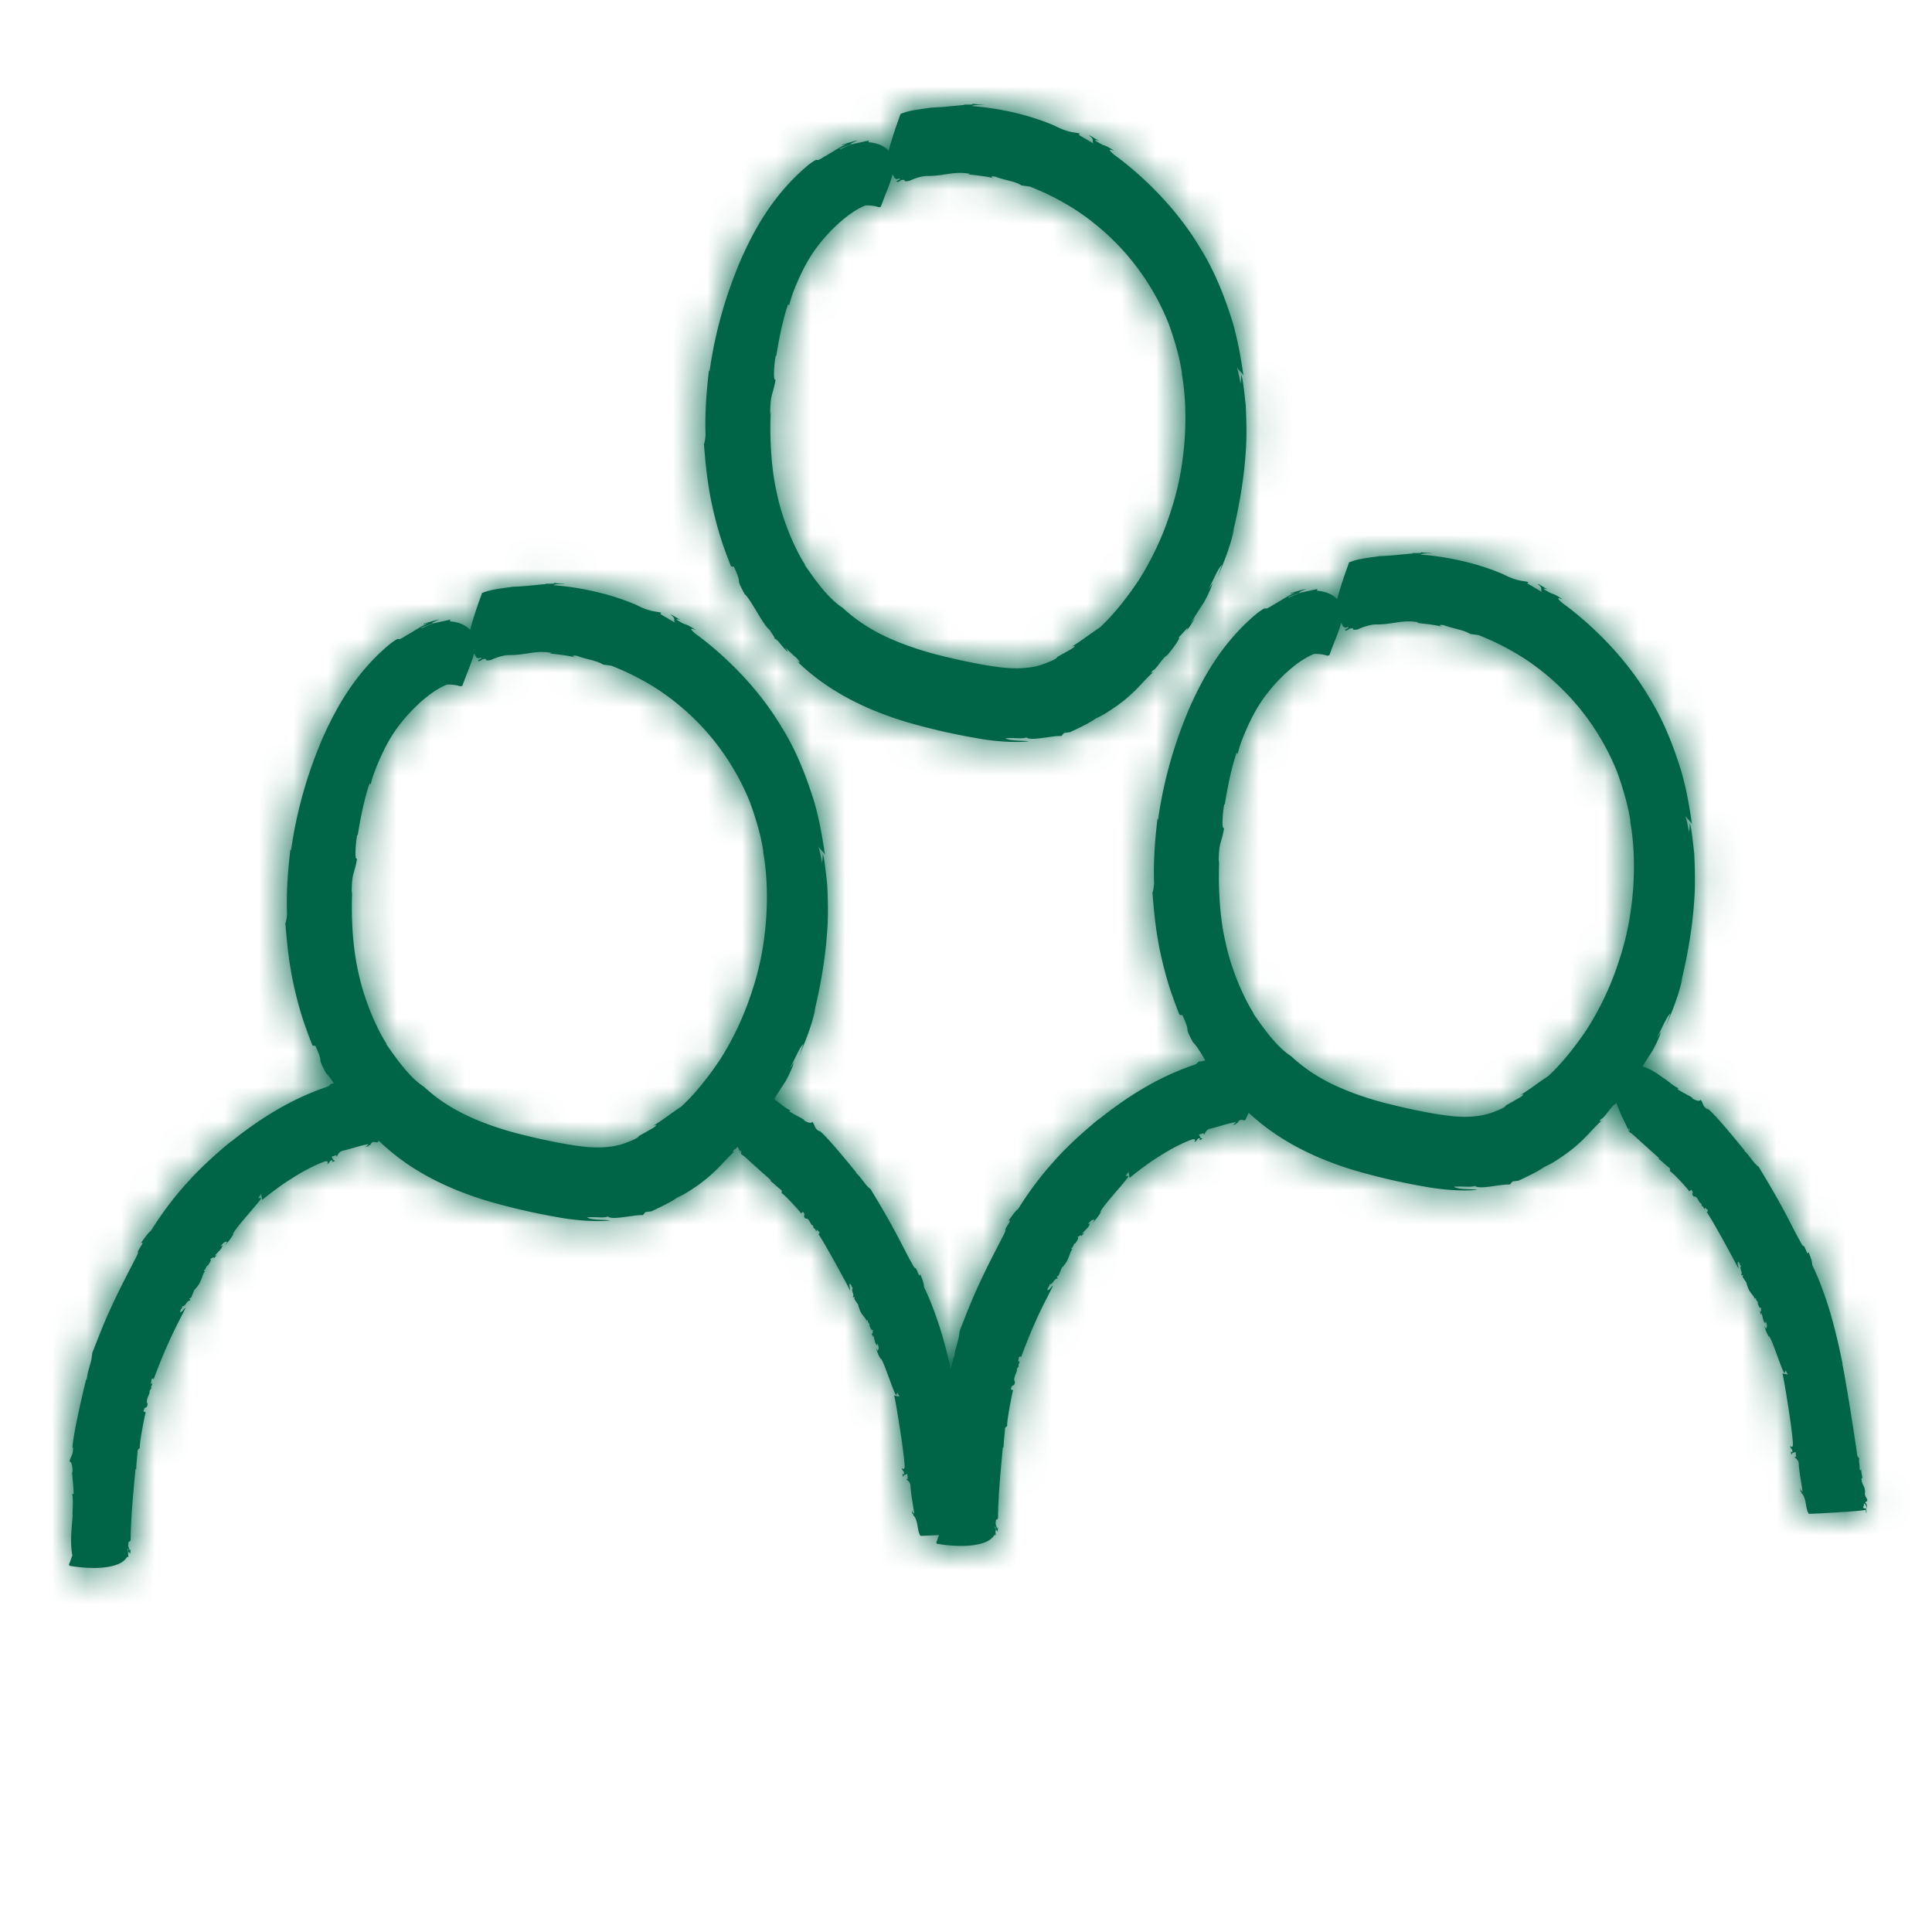 <svg width="56" height="56" xmlns="http://www.w3.org/2000/svg" xmlns:xlink="http://www.w3.org/1999/xlink"><defs><path d="M41.155 16c.1.028.266.02.374.043-.17-.01-.343.007-.356.031.803.064 1.662.252 2.407.575.427.222.623.18.724.228l-.037.031.427.252c-.058-.086.05-.105-.127-.23.022-.017.15.08.302.16-.055-.023-.18-.057-.093.005.334.202.129.03.52.275a.091.091 0 01-.022-.007l-.045-.014c-.064-.019-.124-.02.072.142.376.268 1.633 1.251 2.486 2.697.445.702.745 1.513.954 2.192.191.688.263 1.255.304 1.53.01-.055-.184-.214-.191-.272.037.165.083.331.104.5l-.001-.003.016-.137.008-.14c.046.145.08.469.127.883.019.414.038.92-.005 1.426-.07 1.01-.298 2.01-.386 2.324l.058-.174c-.114.505-.245.853-.485 1.417l.128-.359c-.113.104-.226.388-.394.711l.001-.001.124-.186c-.043.13-.092.247-.15.365l-.093.18c-.087.138-.186.286-.3.468l.017.005.02-.025a1.62 1.62 0 01-.013.027l.087.032c.21.085.362.199.484.287.14.081.311.255.45.302l-.027.033c.138.092.347.19.433.246l-.012.012c.054.04.214.122.245.043.105.135.039.177.215.287l-.016-.03c.202.134.95 1.06 1.082 1.221l-.024-.003c.154.12.264.356.432.475.096.163.359.59.604 1.035.165.295.319.6.436.825l.103.195.041.072c.17.33.062-.003.206.34.02.049.058.054.048-.017.038.117.111.261.111.394.17.335.371.87.534 1.417a18 18 0 01.348 1.461l-.01-.016c.104.484.383 2.262.435 2.671l.058.079c-.023.096.018.172.008.3.016.062.044.03.049-.003-.012.111.043.215.026.279l-.017-.015c-.021.174.114.237.099.423-.02.078.04.147.067.205-.002.09-.055.02-.058.098.055.016.04.099.052.176-.022-.081-.055-.173-.098-.156.028.103-.043.036.001.137l.057-.009c.024.042.032.13.01.15.006-.016-.003-.06-.01-.104-.1.044-1.561.122-1.65.117-.103-.148-.06-.412-.189-.579-.01.054-.024-.118-.056-.049.012-.035-.003-.086-.008-.12.024.05.046.101.072.101-.036-.258-.091-.53-.109-.783 0-.153-.116-.184-.12-.219h.042l-.015-.15c-.037.033-.104.015-.115.084-.023 0-.013-.05-.025-.101.01.016.045.05.05.016-.011-.117-.035-.034-.072-.168.007 0 .073.084.086-.032 0-.297-.24-1.81-.306-2.075-.013.016.16.028.16.045l-.065-.123-.037.081c-.1-.142-.341-.957-.45-1.085l.01.045c-.067-.11-.1-.195-.143-.338l.046.083c.053-.058.027-.13-.003-.216l-.009.064c-.083-.072-.064-.169-.122-.31l.002.062c-.024-.025-.03-.07-.042-.112.052.063.023-.069.046-.107-.047.077-.087-.068-.11-.107.038-.043-.083-.116-.041-.144-.03-.037-.046.015-.042.028-.011-.105-.11-.151-.185-.311-.113-.288.02-.058-.17-.348l.016-.053-.06.009c.063-.106-.066-.195.006-.275-.049-.01-.022-.072-.089-.123-.043.068.022.137.003.193-.133-.264-.763-1.425-.927-1.646.03.033.05.002.04-.044L49.42 35c-.005.022.01.046-.01.043-.04-.027-.036-.1-.091-.078.026-.019-.014-.08-.008-.084-.072.001-.102-.23-.215-.198-.104-.1.03-.078-.073-.198l-.059.047c.003-.024-.552-.63-.562-.579.003-.022.011-.052-.005-.095-.116-.084-.212-.187-.335-.282.015.005.025.015.026-.009-.191-.17-.377-.336-.572-.513l-.132-.12c-.021-.021-.046-.04-.069-.06-.047-.041-.095-.056-.093-.075.004.007.013-.07.009-.073-.01-.02-.023.022-.026.04.003.01.006.01.006.028-.004-.013-.01-.018-.016-.019 0-.025.009-.055-.009-.06.008-.002.015-.002.022-.002-.001-.045-.006.007-.023-.008l-.012.014-.008-.043c-.055-.122-.197-.373-.312-.71l-.03.033c-.095.03-.346.445-.402.427-.095.104-.04.085.01.052l.025-.018-.08.069c-.227.204-.408.46-.798.774l-.18.138c-.506.354-.564.34-.613.374-.06.021-.098.098-.773.408l-.17.021-.078.09c-.27-.016-.884.156-1.012.04-.142.051-.298.002-.61.024.132.088.51.06.677.091-.316.036-.9.02-1.512-.093a18.29 18.29 0 01-2.002-.46c-.711-.208-1.434-.51-2.014-.861a6.552 6.552 0 01-1.098-.82c-.053.107-.081.186-.09.2-.044.06-.136-.067-.224.077.05.009-.11.03-.046.063-.032-.011-.08.008-.11.014.045-.028.093-.055.093-.083-.242.04-.493.132-.732.188-.144.027-.157.165-.188.175l-.006-.046-.141.046c.038.036.035.113.1.11.004.028-.045.025-.09.05.013-.016.039-.062.006-.06-.107.035-.025.044-.141.12-.001-.01.062-.104-.049-.088-.132.037-.553.223-.948.48-.31.19-.605.416-.777.553l-.115.092c.02.006-.034-.18-.02-.19l-.088.132.09-.003c-.092.174-.761.864-.83 1.061l.035-.033-.056.089a1.907 1.907 0 01-.12.162l-.077.09.057-.095c-.074-.024-.128.046-.195.127l.063-.026c-.034.129-.128.166-.232.308l.057-.037c-.014.04-.052.071-.085.11.036-.092-.071.016-.116.015.086.003-.022.135-.047.184-.055-.014-.07.156-.113.127-.02.055.033.042.043.029-.092.07-.086.209-.193.388a1.31 1.31 0 01-.11.142l-.021.02c-.011.015-.016.04-.097.233l-.052.02.034.056c-.122-.002-.141.193-.24.166.013.06-.051.071-.064.175.077.002.105-.111.161-.127-.07.164-.307.584-.501 1.03-.202.443-.37.903-.43 1.06.01-.054-.026-.054-.057-.013l-.018.134c.021-.01.031-.043.04-.018-.001.06-.06.107-.016.153-.028-.017-.056.07-.064.065.031.077-.133.27-.052.372-.028.185-.076.021-.123.217l.068.033c-.019.012-.216 1.049-.166 1.028-.018.012-.044.021-.07.068-.009.189-.04.368-.041.575-.006-.02-.003-.039-.021-.025-.062.678-.13 1.332-.14 2.016-.001.13-.065.028-.065.14-.018.072.025.153.043.209l.009-.032c.003-.008.007-.013.015-.002a.548.548 0 00-.013.126c-.026-.039-.05-.114-.055-.004l-.006-.149c-.04-.004.01.043-.003.152l.01.09-.04-.004c-.132.24-.547.316-.933.319-.383.006-.736-.064-.736-.064l-.014-.037.078-.214c-.276.015-.504.025-.537.023-.102-.148-.06-.412-.188-.578-.01.053-.024-.12-.057-.05.012-.033-.003-.085-.007-.12.023.05.046.101.07.101-.035-.258-.09-.53-.107-.783 0-.153-.116-.184-.12-.218h.041l-.015-.152c-.037.034-.104.017-.114.085-.024 0-.013-.05-.025-.101.009.016.044.05.05.016-.012-.118-.036-.034-.073-.167.008 0 .073.083.086-.033 0-.297-.24-1.809-.305-2.075-.014.017.159.029.16.045l-.065-.123-.037.081c-.1-.142-.342-.957-.452-1.084l.01.044c-.066-.11-.099-.194-.142-.338l.046.083c.054-.058.027-.13-.003-.215l-.008.063c-.084-.072-.064-.169-.122-.31l.001.063c-.023-.024-.03-.07-.041-.113.052.064.022-.068.046-.107-.048.077-.088-.068-.11-.108.037-.042-.083-.115-.042-.143-.03-.037-.046.015-.041.028-.01-.105-.11-.151-.186-.311-.112-.288.021-.058-.169-.348l.015-.053-.06.009c.063-.105-.066-.194.007-.275-.05-.01-.023-.072-.09-.123-.041.068.023.137.004.193-.134-.264-.763-1.424-.928-1.646.03.033.05.002.04-.044l-.077-.071c-.005.022.01.046-.01.043-.039-.027-.036-.1-.091-.077.027-.02-.013-.08-.007-.085-.073.001-.103-.23-.216-.197-.103-.101.03-.08-.072-.2l-.06.048c.005-.024-.552-.63-.562-.579.003-.022.012-.051-.005-.095-.115-.084-.212-.187-.335-.281.015.004.025.014.027-.01l-.573-.511-.132-.122c-.02-.02-.046-.04-.068-.06-.048-.041-.095-.056-.094-.075.005.007.014-.07.01-.073-.011-.02-.023.022-.026.04.003.01.006.01.006.028-.005-.013-.01-.017-.017-.019 0-.027.01-.055-.008-.06l.022-.002c-.002-.045-.006.007-.024-.008l-.012.014-.007-.043a2.703 2.703 0 00-.037-.077c-.044.049-.077.08-.093.075-.098.108-.036.085.017.05l.014-.012-.076.065c-.225.205-.408.46-.797.774l-.18.139c-.507.353-.564.34-.613.374-.061.02-.098.098-.774.408l-.169.02-.078.09c-.27-.015-.885.157-1.012.04-.143.052-.299.003-.61.025.132.088.51.06.676.09-.316.036-.899.02-1.512-.093a18.723 18.723 0 01-2.002-.46c-.71-.208-1.433-.509-2.014-.86a6.385 6.385 0 01-1.22-.937l.037.039a.295.295 0 01-.014.03c-.044.06-.136-.067-.224.075.05.01-.111.032-.046.064-.032-.012-.078.008-.111.014.047-.029.093-.055.093-.083-.241.04-.492.133-.731.188-.144.027-.158.165-.189.175l-.006-.046-.14.048c.038.034.035.11.099.108.004.028-.045.025-.09.049.014-.013.04-.06.007-.06-.107.036-.025.047-.141.12-.002-.01.062-.102-.05-.087-.131.037-.553.223-.947.48l-.132.083c-.347.226-.654.476-.76.562.02.006-.034-.18-.02-.19l-.089.132.09-.003c-.091.174-.76.864-.83 1.061l.035-.033-.055.088a1.907 1.907 0 01-.12.163l-.077.09.057-.096c-.075-.022-.128.048-.195.128l.062-.027c-.034.13-.127.167-.231.31l.056-.038c-.012.04-.05.071-.084.11.035-.092-.071.016-.116.015.086.003-.022.136-.047.184-.055-.014-.07.155-.113.127-.021.055.032.042.044.028-.093.072-.087.21-.194.39a1.31 1.31 0 01-.11.14l-.022.022c-.01.013-.015.04-.097.232l-.052.02.035.056c-.122-.002-.141.193-.24.166.012.06-.051.071-.063.175.075.001.104-.111.16-.128-.071.165-.307.585-.502 1.032-.201.442-.37.902-.43 1.06.01-.056-.025-.056-.056-.014l-.018.134c.02-.01.031-.044.04-.018-.002.06-.06.107-.016.153-.029-.017-.057.07-.064.065.031.077-.134.27-.052.372-.028.184-.076.021-.123.217l.068.033c-.02.012-.217 1.049-.166 1.028-.018.012-.045.02-.07.07-.009.187-.04.366-.042.573-.004-.02-.002-.039-.02-.026-.063.68-.13 1.335-.14 2.017-.001.13-.065.028-.065.141-.018.071.025.151.043.208.007-.018.007-.055.024-.034a.548.548 0 00-.014.126c-.025-.039-.05-.114-.055-.005l-.006-.148c-.04-.004.01.043-.002.153l.011.089-.041-.005c-.132.24-.548.317-.934.32-.382.005-.736-.064-.736-.064L2 45.347l.098-.263c-.077-.39-.013-.849.007-1.141-.009-.13.026-.463-.012-.644l.04.01c0-.214-.04-.513-.044-.645l.015.005c.003-.087-.015-.317-.09-.3.045-.206.106-.16.102-.43l-.015.04c-.006-.313.332-1.755.4-2.009v.001l.009.027.032-.19c.031-.132.078-.267.107-.401l.028-.2c.09-.212.298-.79.56-1.346.256-.562.551-1.107.667-1.34.214-.394-.03-.065.205-.44.035-.05.025-.095-.034-.039.09-.114.188-.282.3-.367a9.577 9.577 0 011.07-1.417c.44-.49.933-.91 1.26-1.181l-.014.02c.215-.173.757-.596 1.346-.934a7.946 7.946 0 011.478-.674l.093-.081c.022 0 .043 0 .064-.004a1.457 1.457 0 00-.223-.301c-.304-.561-.024-.163-.307-.79l-.083-.006c-.005-.013-.097-.236-.212-.565-.119-.33-.244-.775-.34-1.223-.199-.902-.223-1.792-.24-1.738.017-.054.037-.103.053-.281-.024-.642.024-1.262.105-1.95-.001.068-.01.129.014.08.16-1.137.473-2.203.896-3.198.454-1.04 1.052-2.011 1.984-2.778.371-.272.1-.002.429-.218.218-.12.466-.29.666-.376-.062.009-.19.06-.123.013.132-.03.283-.087.451-.118-.148.06-.4.173-.02.068-.173.047-.348.1-.508.174-.01.053.132-.084.52-.167l.324-.07-.022.05c.284.022.47.12.585.241l.009.012.008-.047c.115-.433.284-.88.325-1l.008-.026c.246-.106.571-.135.9-.184.329-.008.665-.051.964-.077-.061-.011-.013-.01.056-.01h.105c.065-.001.104-.008.027-.031.1.028.266.019.374.043-.17-.01-.343.007-.356.03.803.065 1.662.253 2.407.575.427.223.623.181.724.229l-.037.03.428.253c-.058-.086.049-.105-.128-.231.022-.017.151.08.303.16-.055-.022-.181-.056-.094.006.334.202.13.028.521.274-.009.005-.29-.123.005.122.375.267 1.632 1.251 2.485 2.697.445.701.745 1.513.954 2.191.192.689.263 1.256.305 1.53.009-.055-.184-.213-.192-.271.039.165.083.33.104.5.01-.094.024-.187.024-.28.046.143.078.467.126.882.02.414.039.92-.005 1.427-.07 1.01-.298 2.009-.385 2.323l.058-.173c-.115.504-.245.853-.486 1.417l.128-.36c-.113.105-.226.388-.393.712l.124-.187a3.12 3.12 0 01-.243.544c-.111.178-.243.371-.4.634l.062-.102.009.006.066-.09a1.814 1.814 0 01-.053.1c.139.083.309.253.447.3l-.028.033c.138.092.347.19.433.246l-.011.012c.053.04.213.122.244.043.106.135.039.177.216.287l-.017-.03c.202.134.95 1.06 1.082 1.221l-.024-.003c.155.12.264.357.432.475.097.164.36.591.604 1.035.248.443.47.908.58 1.092.171.33.063-.003.207.34.019.049.058.055.047-.017.039.118.111.262.111.392.171.337.371.871.535 1.419.096.332.177.667.242.958.038-.165.069-.291.085-.35l.008.027.032-.191c.032-.132.078-.267.107-.4l.027-.2c.092-.212.3-.789.562-1.347.255-.56.55-1.106.666-1.339.214-.394-.03-.065.205-.44.036-.05.025-.095-.034-.04.09-.113.188-.28.3-.365a9.577 9.577 0 011.07-1.418c.44-.49.933-.91 1.26-1.18l-.014.018c.215-.172.757-.595 1.346-.933a7.946 7.946 0 011.478-.674l.094-.081c.065.003.122-.015.186-.034-.13-.218-.261-.44-.355-.52-.304-.56-.024-.163-.307-.79l-.083-.005c-.005-.014-.097-.236-.213-.566-.118-.33-.243-.774-.34-1.222-.198-.903-.222-1.793-.238-1.738.016-.054.035-.104.052-.282-.024-.64.023-1.262.106-1.95-.003.068-.012.129.012.08.16-1.137.474-2.202.897-3.198.454-1.04 1.052-2.01 1.984-2.778.37-.272.1-.002.429-.218.218-.119.464-.29.666-.376-.062.01-.19.06-.123.014.132-.03.283-.088.45-.119-.148.06-.4.174-.019.068-.173.048-.348.1-.509.174-.01.055.133-.083.52-.166l.325-.07-.022.049c.284.023.47.12.585.241l.009.012.008-.047c.115-.433.283-.88.324-1l.009-.025c.246-.107.57-.135.899-.184.33-.01.666-.052.964-.077-.03-.006-.033-.009-.02-.01h.182c.065-.002.104-.009.027-.032zm-25.169 2.925c-.448-.083-.706.054-1.187.063-.199-.01-.419.072-.577.144-.24.043-.031-.058-.233-.026a.21.21 0 01-.079.05l-.027.008-.006.003-.004.002h-.002l-.001-.001h-.003l-.01-.016-.025-.05.008.015c.013.027.018.034.02.033v-.012h.003l-.002-.007v-.001l.018-.008.026-.01.02-.012c.025-.016.036-.03.03-.041-.095.026-.111.027-.113.022v-.01c-.01-.008-.012-.012-.018-.012 0 0-.004 0-.007.003l-.003.003-.001.002-.035-.061-.011-.019-.006-.009.002.002-.009-.015.006.011-.015-.024.003.004-.009-.014v.008l-.037.125c-.068.21-.154.411-.209.558l-.092.245-.053.016a1.055 1.055 0 00-.398-.049c-.594.24-1.28.963-1.62 1.529-.155.245-.489.926-.587 1.368l-.03-.036c-.173.492-.296 1.198-.344 1.504l-.015-.012c-.041.205-.089.745-.004.693-.085.48-.156.389-.156 1.013l.015-.095c-.015.354-.046 1.409.181 2.385.208.99.666 1.857.831 2.082l-.041-.034c.3.432.687.988 1.114 1.263.172.16.5.44.98.696.474.26 1.096.491 1.76.663.658.167 1.39.32 1.923.376.546.055.921-.018 1.14-.098.391-.141.403-.189.413-.199.01-.024.02-.016.411-.243.112-.067.144-.13-.005-.058.26-.152.577-.4.825-.563.356-.323.75-.798 1.13-1.366a8.522 8.522 0 00.934-2.007c.493-1.469.496-3.061.312-4.026l-.001.001.015.048c-.034-.287-.14-.752-.327-1.288l-.073-.205a7.132 7.132 0 00-1.122-1.874 7.1 7.1 0 00-1.604-1.419 7.537 7.537 0 00-1.286-.648l-.236-.031c-.22-.135-.452-.137-.768-.257-.174-.02-.107.027-.028.05-.28-.072-.594-.092-.75-.117zm25.132-.887c-.448-.084-.707.053-1.187.062-.2-.01-.419.073-.578.144-.239.043-.03-.058-.233-.025a.21.21 0 01-.078.049l-.027.008-.006.003-.004.002h-.002v.001l-.001-.001c-.008-.01.004.017-.013-.017.009.013-.003-.023.005-.014v-.001l-.001-.004v-.003l.018-.007.025-.01.02-.012c.026-.017.036-.03.03-.042-.166.048-.09.013-.119.009-.002-.004-.005-.009-.011-.009l-.008.003-.003.003v.001l-.001-.001v.001l-.002-.004-.003-.005-.045-.076.014.022-.016-.026v.001l-.007-.012-.006-.009-.002-.004-.006-.01v.001l.005.008-.005-.007v.006l-.037.126c-.068.21-.154.41-.21.556l-.075.202-.016.043-.054.017a1.055 1.055 0 00-.397-.05c-.594.24-1.281.964-1.62 1.53-.155.244-.49.925-.587 1.367l-.031-.035c-.172.49-.296 1.197-.343 1.503l-.015-.012c-.041.205-.089.745-.004.693-.085.481-.156.39-.156 1.014l.015-.095c-.015.353-.046 1.408.18 2.385.208.99.667 1.856.832 2.083l-.042-.036c.301.432.687.989 1.115 1.263.172.16.5.441.98.698.474.258 1.096.49 1.76.662.658.166 1.39.32 1.922.375.546.055.922-.018 1.142-.098.39-.14.402-.188.412-.199.01-.023.02-.016.411-.243.111-.067.144-.13-.006-.058.261-.151.577-.4.825-.56.356-.326.751-.8 1.131-1.37a8.522 8.522 0 00.934-2.006c.492-1.469.495-3.062.311-4.026l.015.05c-.039-.324-.17-.872-.4-1.493a7.132 7.132 0 00-1.123-1.875 7.1 7.1 0 00-1.604-1.418 7.537 7.537 0 00-1.285-.649l-.236-.031c-.22-.134-.452-.137-.769-.257-.173-.02-.106.028-.028.05-.279-.072-.593-.091-.75-.117zM28.155 3c.1.028.266.02.374.043-.17-.01-.343.007-.356.031.803.064 1.662.252 2.407.575.427.222.623.18.724.228l-.037.031.427.252c-.058-.086.05-.105-.127-.23.022-.017.15.08.302.16-.055-.023-.18-.057-.093.005.334.202.129.03.52.275a.091.091 0 01-.022-.007l-.045-.014c-.064-.019-.124-.02.072.142.376.268 1.633 1.251 2.486 2.697.445.702.745 1.513.954 2.192.191.688.263 1.255.304 1.53.01-.055-.184-.214-.191-.272.037.165.083.331.104.5l-.001-.003.016-.137.008-.14c.046.145.08.469.127.883.019.414.038.92-.005 1.426-.07 1.01-.298 2.01-.386 2.324l.058-.174c-.114.505-.245.853-.485 1.417l.128-.359c-.113.104-.226.388-.394.711l.001-.001.124-.186c-.043.13-.092.247-.15.365l-.093.18c-.112.178-.244.37-.4.633l.137-.185a2.18 2.18 0 01-.264.408c.164-.276-.16.144-.247.2.17-.117-.18.368-.308.499-.095.03-.346.445-.402.427-.095.104-.04.085.01.052l.025-.018-.08.069c-.227.204-.408.46-.798.774l-.18.138c-.506.354-.564.34-.613.374-.06.021-.098.098-.773.408l-.17.021-.078.09c-.27-.016-.884.156-1.012.04-.142.051-.298.002-.61.024.132.088.51.06.677.091-.316.036-.9.02-1.512-.093a18.29 18.29 0 01-2.002-.46c-.711-.208-1.434-.51-2.014-.861a6.385 6.385 0 01-1.22-.937c.143.124.13.066.017-.066-.113-.094-.217-.2-.325-.299.025.05.11.14.049.103-.149-.126-.256-.336-.361-.362.033-.008-.153-.256-.144-.257-.187-.13-.536-.877-.727-1.042-.304-.56-.024-.163-.307-.79l-.083-.005c-.005-.014-.097-.236-.213-.566-.118-.33-.243-.774-.34-1.222-.198-.903-.222-1.793-.238-1.738.016-.054.035-.104.052-.282-.024-.64.023-1.262.106-1.95-.003.068-.012.129.012.08.16-1.137.474-2.202.897-3.198.454-1.04 1.052-2.01 1.984-2.778.37-.272.1-.002.429-.218.218-.119.464-.29.666-.376-.062.01-.19.06-.123.014.132-.03.283-.088.45-.119-.148.06-.4.174-.019.068-.173.048-.348.1-.509.174-.01.055.133-.083.52-.166l.325-.07-.022.049c.284.023.47.12.585.241l.009.012.008-.047c.115-.433.283-.88.324-1l.009-.025c.246-.107.57-.135.899-.184.33-.01.666-.052.964-.077-.03-.006-.033-.009-.02-.01h.182c.065-.002.104-.009.027-.032zM25.87 5.057v.006l-.037.126c-.068.21-.154.41-.21.556l-.075.202-.016.043-.054.017a1.055 1.055 0 00-.397-.05c-.594.24-1.281.964-1.62 1.53-.155.244-.49.925-.587 1.367l-.031-.035c-.172.49-.296 1.197-.343 1.503l-.015-.012c-.041.205-.089.745-.004.693-.085.481-.156.39-.156 1.014l.015-.095c-.015.353-.046 1.408.18 2.385.208.99.667 1.856.832 2.083l-.042-.036c.301.432.687.989 1.115 1.263.172.16.5.441.98.698.474.258 1.096.49 1.76.662.658.166 1.39.32 1.922.375.546.055.922-.018 1.142-.098.39-.14.402-.188.412-.199.01-.023.02-.016.411-.243.111-.067.144-.13-.006-.058.261-.151.577-.4.825-.56.356-.326.751-.8 1.131-1.37a8.522 8.522 0 00.934-2.006c.492-1.469.495-3.062.311-4.026l.015.05c-.039-.324-.17-.872-.4-1.493a7.132 7.132 0 00-1.123-1.875 7.1 7.1 0 00-1.604-1.418 7.537 7.537 0 00-1.285-.649l-.236-.031c-.22-.134-.452-.137-.769-.257-.173-.02-.106.028-.028.05-.279-.072-.593-.091-.75-.117l.05-.014c-.448-.084-.707.053-1.187.062-.2-.01-.419.073-.578.144-.239.043-.03-.058-.233-.025a.21.21 0 01-.078.049l-.027.008-.006.003-.004.002h-.002v.001l-.001-.001c-.008-.01.004.017-.013-.017.009.013-.003-.023.005-.014v-.001l-.001-.004v-.003l.018-.007.025-.01.02-.012c.026-.017.036-.03.03-.042-.166.048-.09.013-.119.009-.002-.004-.005-.009-.011-.009l-.008.003-.003.003v.001l-.001-.001v.001l-.002-.004-.003-.005-.045-.076.014.022-.016-.026v.001l-.007-.012-.006-.009.013.02-.007-.011-.006-.009-.002-.004-.006-.01v.001l.005.008-.005-.007z" id="a"/></defs><g fill="none" fill-rule="evenodd"><mask id="b" fill="#006547"><use xlink:href="#a"/></mask><use fill="#006547" xlink:href="#a"/><g mask="url(#b)"><path fill="#006547" d="M.055-.093h56v56h-56z"/></g></g></svg>
